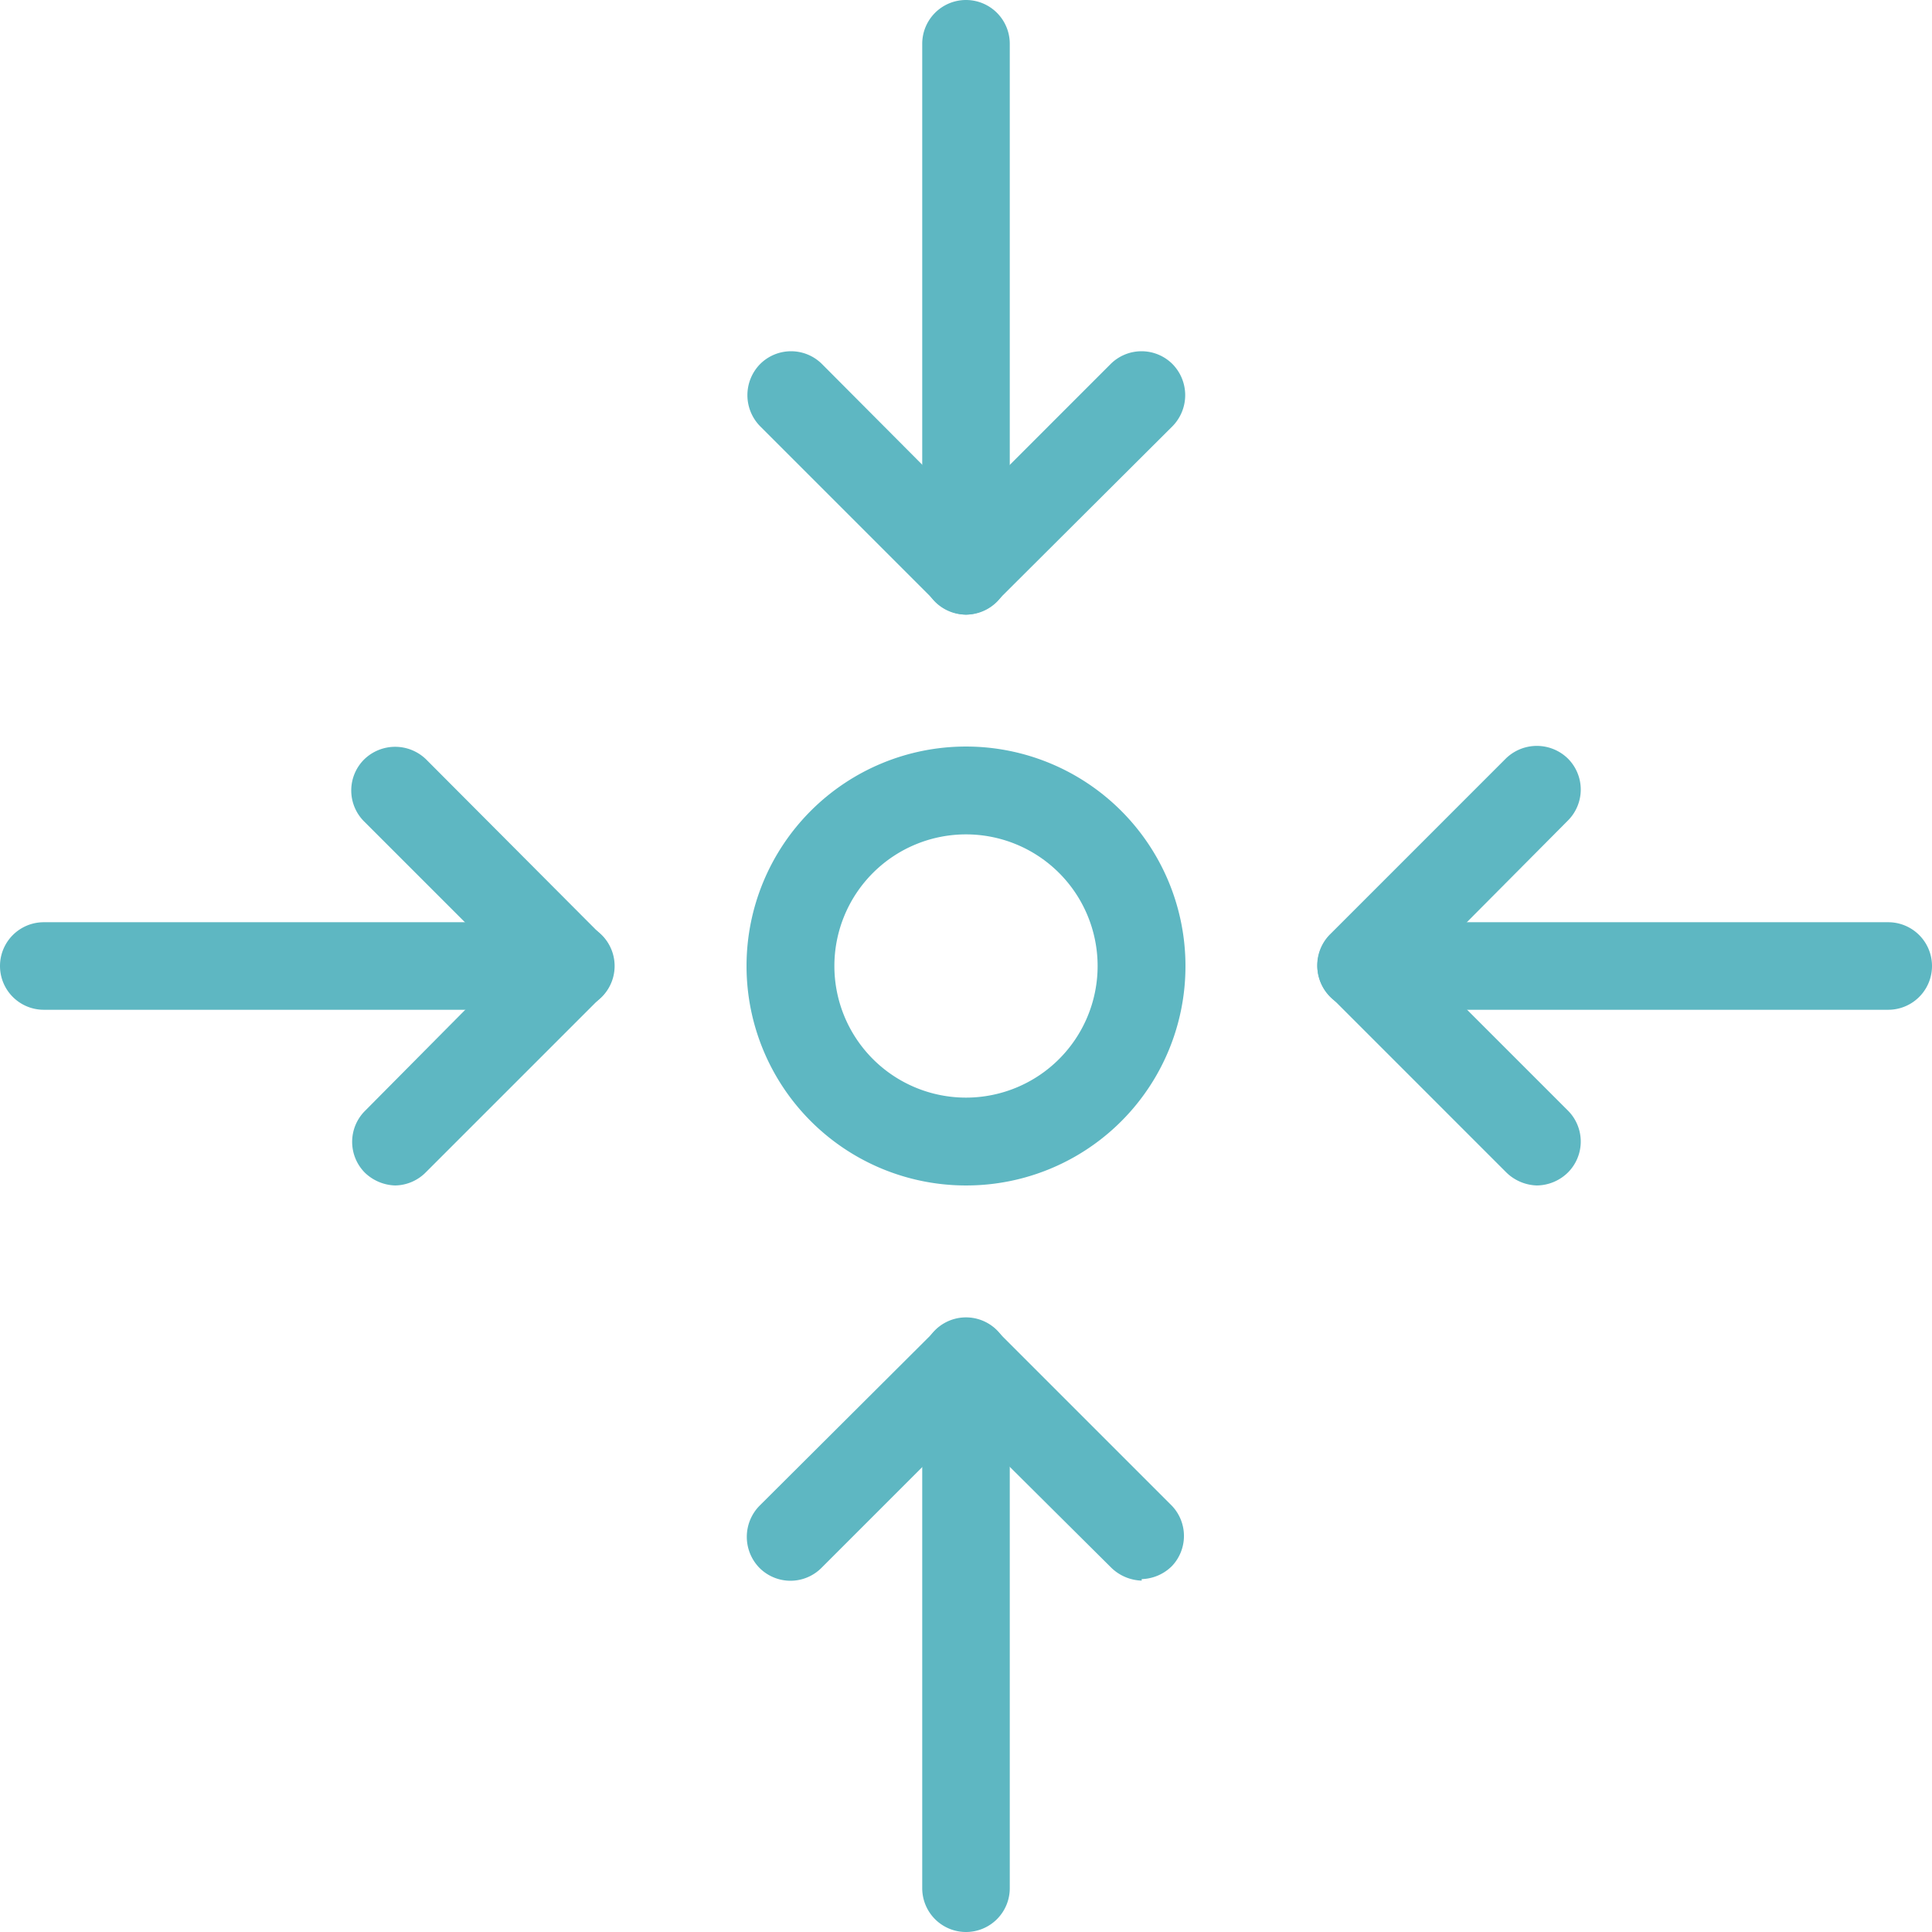 <svg id="Calque_1" data-name="Calque 1" xmlns="http://www.w3.org/2000/svg" viewBox="0 0 64 64"><defs><style>.cls-1{fill:#5eb7c2;}</style></defs><title>ICON-SVG-64x50-ic-repository-bleu</title><path class="cls-1" d="M32,39.27A7.27,7.27,0,1,1,39.27,32,7.26,7.26,0,0,1,32,39.27Zm0-11.63A4.36,4.36,0,1,0,36.36,32,4.36,4.36,0,0,0,32,27.64Z"/><path class="cls-1" d="M32,20.36a1.45,1.45,0,0,1-1.45-1.45h0V1.45a1.45,1.45,0,0,1,2.9,0V18.91A1.45,1.45,0,0,1,32,20.36Z"/><path class="cls-1" d="M32,20.36a1.51,1.51,0,0,1-1-.42l-5.82-5.82a1.47,1.47,0,0,1,0-2.06,1.45,1.45,0,0,1,2.05,0h0L32,16.85l4.79-4.79a1.45,1.45,0,0,1,2.05,0h0a1.47,1.47,0,0,1,0,2.06L33,19.94A1.51,1.51,0,0,1,32,20.36Z"/><path class="cls-1" d="M32,64a1.45,1.45,0,0,1-1.45-1.45h0V45.09a1.45,1.45,0,0,1,2.9,0V62.55A1.45,1.45,0,0,1,32,64Z"/><path class="cls-1" d="M37.82,52.36a1.51,1.51,0,0,1-1-.42L32,47.15l-4.79,4.79a1.45,1.45,0,0,1-2.05,0h0a1.47,1.47,0,0,1,0-2.06L31,44.06a1.45,1.45,0,0,1,2,0h0l5.82,5.82a1.45,1.45,0,0,1,0,2,1.48,1.48,0,0,1-1,.43Z"/><path class="cls-1" d="M18.91,33.45H1.45a1.45,1.45,0,0,1,0-2.9H18.91a1.45,1.45,0,0,1,0,2.9Z"/><path class="cls-1" d="M13.09,39.27a1.51,1.51,0,0,1-1-.42,1.45,1.45,0,0,1,0-2.05h0L16.85,32l-4.79-4.79a1.45,1.45,0,0,1,0-2.05h0a1.47,1.47,0,0,1,2.06,0L19.94,31a1.45,1.45,0,0,1,0,2h0l-5.82,5.82A1.46,1.46,0,0,1,13.09,39.27Z"/><path class="cls-1" d="M62.55,33.45H45.09a1.45,1.45,0,0,1,0-2.9H62.55a1.45,1.45,0,1,1,0,2.9Z"/><path class="cls-1" d="M50.91,39.27a1.51,1.51,0,0,1-1-.42L44.06,33a1.45,1.45,0,0,1,0-2.05h0l5.82-5.82a1.47,1.47,0,0,1,2.06,0,1.45,1.45,0,0,1,0,2.05h0L47.15,32l4.79,4.79a1.45,1.45,0,0,1,0,2.05h0A1.49,1.49,0,0,1,50.91,39.27Z"/></svg>